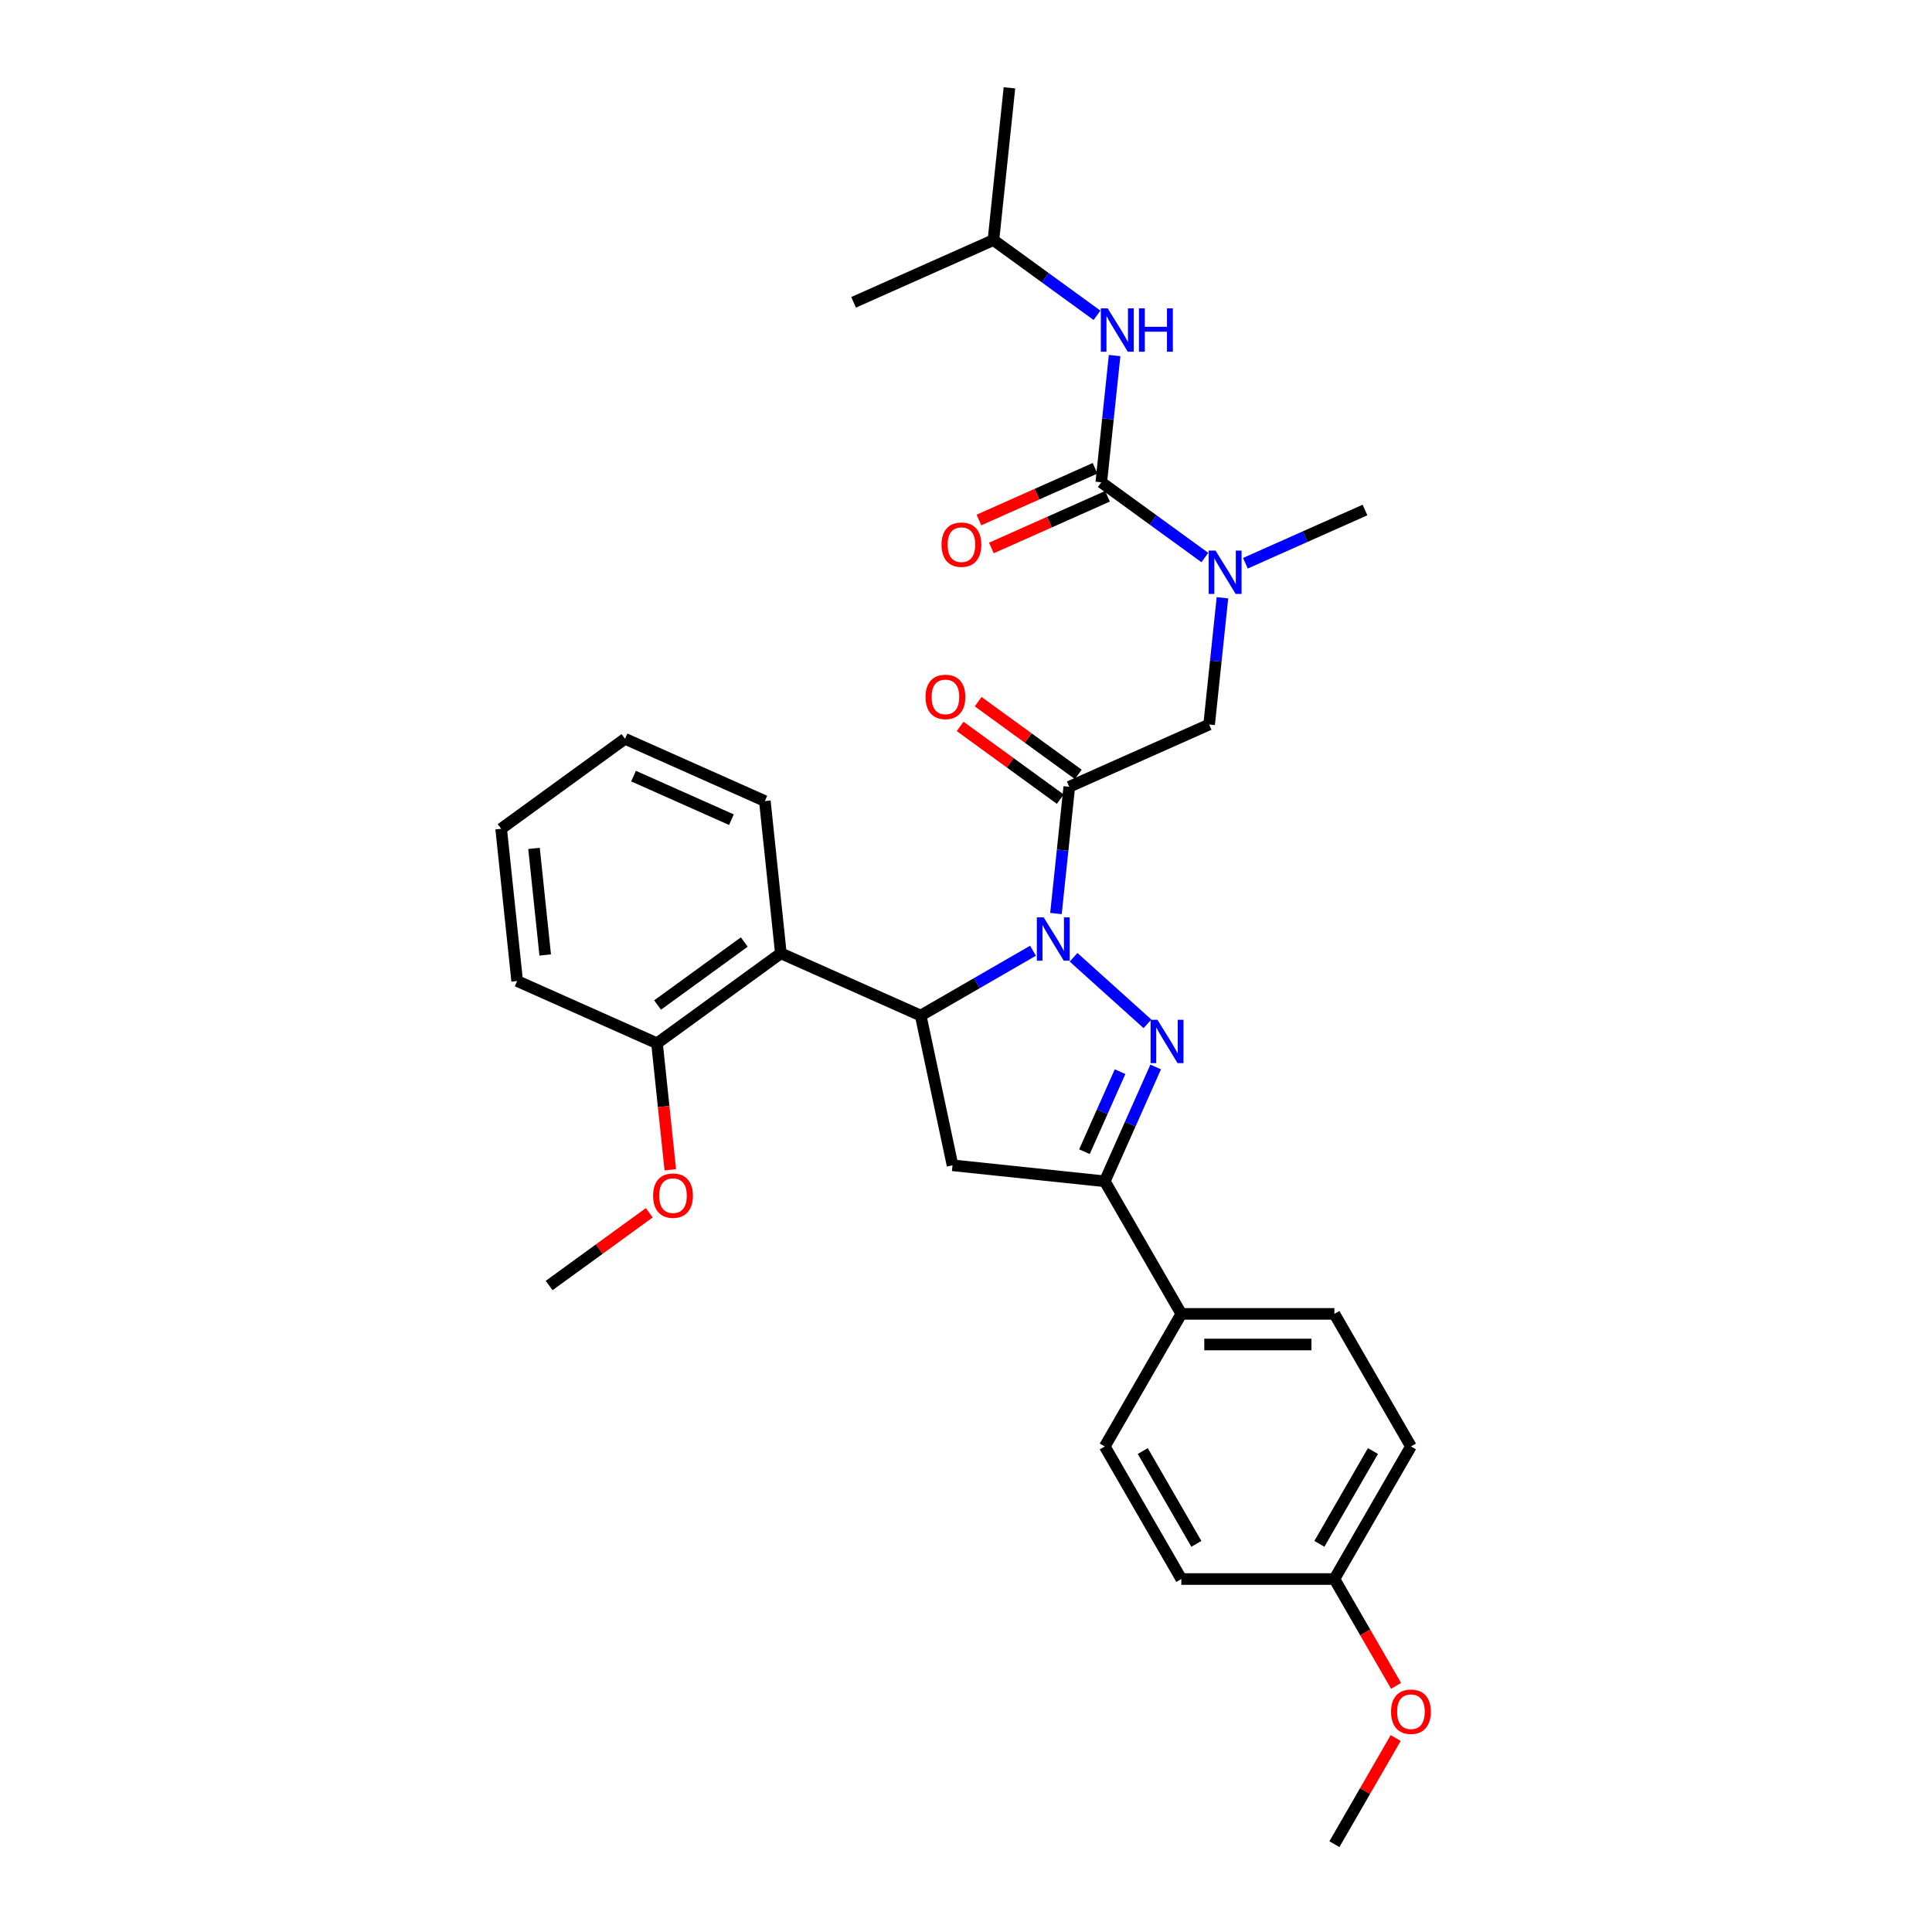 <?xml version='1.0' encoding='iso-8859-1'?>
<svg version='1.1' baseProfile='full'
              xmlns='http://www.w3.org/2000/svg'
                      xmlns:rdkit='http://www.rdkit.org/xml'
                      xmlns:xlink='http://www.w3.org/1999/xlink'
                  xml:space='preserve'
width='1000px' height='1000px' viewBox='0 0 1000 1000'>
<!-- END OF HEADER -->
<rect style='opacity:1.0;fill:#FFFFFF;stroke:none' width='1000' height='1000' x='0' y='0'> </rect>
<path class='bond-0' d='M 644.616,291.535 L 675.563,277.757' style='fill:none;fill-rule:evenodd;stroke:#0000FF;stroke-width:6px;stroke-linecap:butt;stroke-linejoin:miter;stroke-opacity:1' />
<path class='bond-0' d='M 675.563,277.757 L 706.511,263.978' style='fill:none;fill-rule:evenodd;stroke:#000000;stroke-width:6px;stroke-linecap:butt;stroke-linejoin:miter;stroke-opacity:1' />
<path class='bond-1' d='M 632.738,309.407 L 629.29,342.207' style='fill:none;fill-rule:evenodd;stroke:#0000FF;stroke-width:6px;stroke-linecap:butt;stroke-linejoin:miter;stroke-opacity:1' />
<path class='bond-1' d='M 629.29,342.207 L 625.843,375.008' style='fill:none;fill-rule:evenodd;stroke:#000000;stroke-width:6px;stroke-linecap:butt;stroke-linejoin:miter;stroke-opacity:1' />
<path class='bond-2' d='M 623.634,288.584 L 596.828,269.108' style='fill:none;fill-rule:evenodd;stroke:#0000FF;stroke-width:6px;stroke-linecap:butt;stroke-linejoin:miter;stroke-opacity:1' />
<path class='bond-2' d='M 596.828,269.108 L 570.022,249.632' style='fill:none;fill-rule:evenodd;stroke:#000000;stroke-width:6px;stroke-linecap:butt;stroke-linejoin:miter;stroke-opacity:1' />
<path class='bond-3' d='M 514.201,124.257 L 522.483,45.455' style='fill:none;fill-rule:evenodd;stroke:#000000;stroke-width:6px;stroke-linecap:butt;stroke-linejoin:miter;stroke-opacity:1' />
<path class='bond-4' d='M 514.201,124.257 L 441.815,156.485' style='fill:none;fill-rule:evenodd;stroke:#000000;stroke-width:6px;stroke-linecap:butt;stroke-linejoin:miter;stroke-opacity:1' />
<path class='bond-5' d='M 514.201,124.257 L 541.007,143.732' style='fill:none;fill-rule:evenodd;stroke:#000000;stroke-width:6px;stroke-linecap:butt;stroke-linejoin:miter;stroke-opacity:1' />
<path class='bond-5' d='M 541.007,143.732 L 567.813,163.208' style='fill:none;fill-rule:evenodd;stroke:#0000FF;stroke-width:6px;stroke-linecap:butt;stroke-linejoin:miter;stroke-opacity:1' />
<path class='bond-6' d='M 558.114,400.826 L 532.204,382.001' style='fill:none;fill-rule:evenodd;stroke:#000000;stroke-width:6px;stroke-linecap:butt;stroke-linejoin:miter;stroke-opacity:1' />
<path class='bond-6' d='M 532.204,382.001 L 506.293,363.175' style='fill:none;fill-rule:evenodd;stroke:#FF0000;stroke-width:6px;stroke-linecap:butt;stroke-linejoin:miter;stroke-opacity:1' />
<path class='bond-6' d='M 548.8,413.647 L 522.889,394.821' style='fill:none;fill-rule:evenodd;stroke:#000000;stroke-width:6px;stroke-linecap:butt;stroke-linejoin:miter;stroke-opacity:1' />
<path class='bond-6' d='M 522.889,394.821 L 496.978,375.996' style='fill:none;fill-rule:evenodd;stroke:#FF0000;stroke-width:6px;stroke-linecap:butt;stroke-linejoin:miter;stroke-opacity:1' />
<path class='bond-7' d='M 553.457,407.236 L 625.843,375.008' style='fill:none;fill-rule:evenodd;stroke:#000000;stroke-width:6px;stroke-linecap:butt;stroke-linejoin:miter;stroke-opacity:1' />
<path class='bond-8' d='M 553.457,407.236 L 550.01,440.037' style='fill:none;fill-rule:evenodd;stroke:#000000;stroke-width:6px;stroke-linecap:butt;stroke-linejoin:miter;stroke-opacity:1' />
<path class='bond-8' d='M 550.01,440.037 L 546.562,472.838' style='fill:none;fill-rule:evenodd;stroke:#0000FF;stroke-width:6px;stroke-linecap:butt;stroke-linejoin:miter;stroke-opacity:1' />
<path class='bond-9' d='M 570.022,249.632 L 573.469,216.832' style='fill:none;fill-rule:evenodd;stroke:#000000;stroke-width:6px;stroke-linecap:butt;stroke-linejoin:miter;stroke-opacity:1' />
<path class='bond-9' d='M 573.469,216.832 L 576.917,184.031' style='fill:none;fill-rule:evenodd;stroke:#0000FF;stroke-width:6px;stroke-linecap:butt;stroke-linejoin:miter;stroke-opacity:1' />
<path class='bond-10' d='M 566.799,242.394 L 536.747,255.774' style='fill:none;fill-rule:evenodd;stroke:#000000;stroke-width:6px;stroke-linecap:butt;stroke-linejoin:miter;stroke-opacity:1' />
<path class='bond-10' d='M 536.747,255.774 L 506.695,269.154' style='fill:none;fill-rule:evenodd;stroke:#FF0000;stroke-width:6px;stroke-linecap:butt;stroke-linejoin:miter;stroke-opacity:1' />
<path class='bond-10' d='M 573.245,256.871 L 543.193,270.251' style='fill:none;fill-rule:evenodd;stroke:#000000;stroke-width:6px;stroke-linecap:butt;stroke-linejoin:miter;stroke-opacity:1' />
<path class='bond-10' d='M 543.193,270.251 L 513.141,283.631' style='fill:none;fill-rule:evenodd;stroke:#FF0000;stroke-width:6px;stroke-linecap:butt;stroke-linejoin:miter;stroke-opacity:1' />
<path class='bond-11' d='M 534.684,492.095 L 505.619,508.876' style='fill:none;fill-rule:evenodd;stroke:#0000FF;stroke-width:6px;stroke-linecap:butt;stroke-linejoin:miter;stroke-opacity:1' />
<path class='bond-11' d='M 505.619,508.876 L 476.554,525.656' style='fill:none;fill-rule:evenodd;stroke:#000000;stroke-width:6px;stroke-linecap:butt;stroke-linejoin:miter;stroke-opacity:1' />
<path class='bond-12' d='M 555.665,495.484 L 593.921,529.929' style='fill:none;fill-rule:evenodd;stroke:#0000FF;stroke-width:6px;stroke-linecap:butt;stroke-linejoin:miter;stroke-opacity:1' />
<path class='bond-13' d='M 571.83,611.443 L 611.448,680.064' style='fill:none;fill-rule:evenodd;stroke:#000000;stroke-width:6px;stroke-linecap:butt;stroke-linejoin:miter;stroke-opacity:1' />
<path class='bond-14' d='M 571.83,611.443 L 493.028,603.161' style='fill:none;fill-rule:evenodd;stroke:#000000;stroke-width:6px;stroke-linecap:butt;stroke-linejoin:miter;stroke-opacity:1' />
<path class='bond-15' d='M 571.83,611.443 L 585.006,581.851' style='fill:none;fill-rule:evenodd;stroke:#000000;stroke-width:6px;stroke-linecap:butt;stroke-linejoin:miter;stroke-opacity:1' />
<path class='bond-15' d='M 585.006,581.851 L 598.181,552.258' style='fill:none;fill-rule:evenodd;stroke:#0000FF;stroke-width:6px;stroke-linecap:butt;stroke-linejoin:miter;stroke-opacity:1' />
<path class='bond-15' d='M 561.306,596.12 L 570.529,575.405' style='fill:none;fill-rule:evenodd;stroke:#000000;stroke-width:6px;stroke-linecap:butt;stroke-linejoin:miter;stroke-opacity:1' />
<path class='bond-15' d='M 570.529,575.405 L 579.751,554.69' style='fill:none;fill-rule:evenodd;stroke:#0000FF;stroke-width:6px;stroke-linecap:butt;stroke-linejoin:miter;stroke-opacity:1' />
<path class='bond-16' d='M 493.028,603.161 L 476.554,525.656' style='fill:none;fill-rule:evenodd;stroke:#000000;stroke-width:6px;stroke-linecap:butt;stroke-linejoin:miter;stroke-opacity:1' />
<path class='bond-17' d='M 476.554,525.656 L 404.168,493.428' style='fill:none;fill-rule:evenodd;stroke:#000000;stroke-width:6px;stroke-linecap:butt;stroke-linejoin:miter;stroke-opacity:1' />
<path class='bond-18' d='M 730.302,748.684 L 690.684,817.305' style='fill:none;fill-rule:evenodd;stroke:#000000;stroke-width:6px;stroke-linecap:butt;stroke-linejoin:miter;stroke-opacity:1' />
<path class='bond-18' d='M 710.636,751.054 L 682.903,799.088' style='fill:none;fill-rule:evenodd;stroke:#000000;stroke-width:6px;stroke-linecap:butt;stroke-linejoin:miter;stroke-opacity:1' />
<path class='bond-19' d='M 730.302,748.684 L 690.684,680.064' style='fill:none;fill-rule:evenodd;stroke:#000000;stroke-width:6px;stroke-linecap:butt;stroke-linejoin:miter;stroke-opacity:1' />
<path class='bond-20' d='M 690.684,817.305 L 611.448,817.305' style='fill:none;fill-rule:evenodd;stroke:#000000;stroke-width:6px;stroke-linecap:butt;stroke-linejoin:miter;stroke-opacity:1' />
<path class='bond-21' d='M 690.684,817.305 L 706.646,844.951' style='fill:none;fill-rule:evenodd;stroke:#000000;stroke-width:6px;stroke-linecap:butt;stroke-linejoin:miter;stroke-opacity:1' />
<path class='bond-21' d='M 706.646,844.951 L 722.608,872.598' style='fill:none;fill-rule:evenodd;stroke:#FF0000;stroke-width:6px;stroke-linecap:butt;stroke-linejoin:miter;stroke-opacity:1' />
<path class='bond-22' d='M 404.168,493.428 L 340.065,540.002' style='fill:none;fill-rule:evenodd;stroke:#000000;stroke-width:6px;stroke-linecap:butt;stroke-linejoin:miter;stroke-opacity:1' />
<path class='bond-22' d='M 385.238,487.594 L 340.366,520.195' style='fill:none;fill-rule:evenodd;stroke:#000000;stroke-width:6px;stroke-linecap:butt;stroke-linejoin:miter;stroke-opacity:1' />
<path class='bond-23' d='M 404.168,493.428 L 395.886,414.626' style='fill:none;fill-rule:evenodd;stroke:#000000;stroke-width:6px;stroke-linecap:butt;stroke-linejoin:miter;stroke-opacity:1' />
<path class='bond-24' d='M 340.065,540.002 L 343.506,572.739' style='fill:none;fill-rule:evenodd;stroke:#000000;stroke-width:6px;stroke-linecap:butt;stroke-linejoin:miter;stroke-opacity:1' />
<path class='bond-24' d='M 343.506,572.739 L 346.947,605.476' style='fill:none;fill-rule:evenodd;stroke:#FF0000;stroke-width:6px;stroke-linecap:butt;stroke-linejoin:miter;stroke-opacity:1' />
<path class='bond-25' d='M 340.065,540.002 L 267.679,507.774' style='fill:none;fill-rule:evenodd;stroke:#000000;stroke-width:6px;stroke-linecap:butt;stroke-linejoin:miter;stroke-opacity:1' />
<path class='bond-26' d='M 336.066,627.727 L 310.155,646.552' style='fill:none;fill-rule:evenodd;stroke:#FF0000;stroke-width:6px;stroke-linecap:butt;stroke-linejoin:miter;stroke-opacity:1' />
<path class='bond-26' d='M 310.155,646.552 L 284.244,665.378' style='fill:none;fill-rule:evenodd;stroke:#000000;stroke-width:6px;stroke-linecap:butt;stroke-linejoin:miter;stroke-opacity:1' />
<path class='bond-27' d='M 395.886,414.626 L 323.5,382.398' style='fill:none;fill-rule:evenodd;stroke:#000000;stroke-width:6px;stroke-linecap:butt;stroke-linejoin:miter;stroke-opacity:1' />
<path class='bond-27' d='M 378.583,424.269 L 327.912,401.709' style='fill:none;fill-rule:evenodd;stroke:#000000;stroke-width:6px;stroke-linecap:butt;stroke-linejoin:miter;stroke-opacity:1' />
<path class='bond-28' d='M 267.679,507.774 L 259.397,428.972' style='fill:none;fill-rule:evenodd;stroke:#000000;stroke-width:6px;stroke-linecap:butt;stroke-linejoin:miter;stroke-opacity:1' />
<path class='bond-28' d='M 282.197,494.297 L 276.4,439.135' style='fill:none;fill-rule:evenodd;stroke:#000000;stroke-width:6px;stroke-linecap:butt;stroke-linejoin:miter;stroke-opacity:1' />
<path class='bond-29' d='M 323.5,382.398 L 259.397,428.972' style='fill:none;fill-rule:evenodd;stroke:#000000;stroke-width:6px;stroke-linecap:butt;stroke-linejoin:miter;stroke-opacity:1' />
<path class='bond-30' d='M 611.448,817.305 L 571.83,748.684' style='fill:none;fill-rule:evenodd;stroke:#000000;stroke-width:6px;stroke-linecap:butt;stroke-linejoin:miter;stroke-opacity:1' />
<path class='bond-30' d='M 619.23,799.088 L 591.497,751.054' style='fill:none;fill-rule:evenodd;stroke:#000000;stroke-width:6px;stroke-linecap:butt;stroke-linejoin:miter;stroke-opacity:1' />
<path class='bond-31' d='M 571.83,748.684 L 611.448,680.064' style='fill:none;fill-rule:evenodd;stroke:#000000;stroke-width:6px;stroke-linecap:butt;stroke-linejoin:miter;stroke-opacity:1' />
<path class='bond-32' d='M 611.448,680.064 L 690.684,680.064' style='fill:none;fill-rule:evenodd;stroke:#000000;stroke-width:6px;stroke-linecap:butt;stroke-linejoin:miter;stroke-opacity:1' />
<path class='bond-32' d='M 623.334,695.911 L 678.799,695.911' style='fill:none;fill-rule:evenodd;stroke:#000000;stroke-width:6px;stroke-linecap:butt;stroke-linejoin:miter;stroke-opacity:1' />
<path class='bond-33' d='M 722.406,899.601 L 706.545,927.073' style='fill:none;fill-rule:evenodd;stroke:#FF0000;stroke-width:6px;stroke-linecap:butt;stroke-linejoin:miter;stroke-opacity:1' />
<path class='bond-33' d='M 706.545,927.073 L 690.684,954.545' style='fill:none;fill-rule:evenodd;stroke:#000000;stroke-width:6px;stroke-linecap:butt;stroke-linejoin:miter;stroke-opacity:1' />
<path  class='atom-0' d='M 629.165 284.986
L 636.518 296.872
Q 637.247 298.044, 638.42 300.168
Q 639.592 302.291, 639.656 302.418
L 639.656 284.986
L 642.635 284.986
L 642.635 307.426
L 639.561 307.426
L 631.669 294.431
Q 630.75 292.91, 629.767 291.167
Q 628.816 289.423, 628.531 288.885
L 628.531 307.426
L 625.615 307.426
L 625.615 284.986
L 629.165 284.986
' fill='#0000FF'/>
<path  class='atom-3' d='M 479.053 360.726
Q 479.053 355.338, 481.715 352.327
Q 484.378 349.316, 489.354 349.316
Q 494.33 349.316, 496.992 352.327
Q 499.654 355.338, 499.654 360.726
Q 499.654 366.177, 496.96 369.283
Q 494.266 372.358, 489.354 372.358
Q 484.409 372.358, 481.715 369.283
Q 479.053 366.209, 479.053 360.726
M 489.354 369.822
Q 492.777 369.822, 494.615 367.54
Q 496.485 365.227, 496.485 360.726
Q 496.485 356.32, 494.615 354.102
Q 492.777 351.851, 489.354 351.851
Q 485.931 351.851, 484.061 354.07
Q 482.222 356.289, 482.222 360.726
Q 482.222 365.258, 484.061 367.54
Q 485.931 369.822, 489.354 369.822
' fill='#FF0000'/>
<path  class='atom-6' d='M 573.344 159.61
L 580.697 171.496
Q 581.426 172.669, 582.599 174.792
Q 583.772 176.916, 583.835 177.042
L 583.835 159.61
L 586.814 159.61
L 586.814 182.05
L 583.74 182.05
L 575.848 169.055
Q 574.929 167.534, 573.946 165.791
Q 572.995 164.048, 572.71 163.509
L 572.71 182.05
L 569.794 182.05
L 569.794 159.61
L 573.344 159.61
' fill='#0000FF'/>
<path  class='atom-6' d='M 589.508 159.61
L 592.551 159.61
L 592.551 169.151
L 604.024 169.151
L 604.024 159.61
L 607.067 159.61
L 607.067 182.05
L 604.024 182.05
L 604.024 171.686
L 592.551 171.686
L 592.551 182.05
L 589.508 182.05
L 589.508 159.61
' fill='#0000FF'/>
<path  class='atom-7' d='M 487.335 281.924
Q 487.335 276.536, 489.998 273.525
Q 492.66 270.514, 497.636 270.514
Q 502.612 270.514, 505.274 273.525
Q 507.937 276.536, 507.937 281.924
Q 507.937 287.375, 505.243 290.481
Q 502.549 293.556, 497.636 293.556
Q 492.692 293.556, 489.998 290.481
Q 487.335 287.407, 487.335 281.924
M 497.636 291.02
Q 501.059 291.02, 502.897 288.738
Q 504.767 286.425, 504.767 281.924
Q 504.767 277.518, 502.897 275.3
Q 501.059 273.049, 497.636 273.049
Q 494.213 273.049, 492.343 275.268
Q 490.505 277.487, 490.505 281.924
Q 490.505 286.456, 492.343 288.738
Q 494.213 291.02, 497.636 291.02
' fill='#FF0000'/>
<path  class='atom-11' d='M 540.214 474.818
L 547.568 486.704
Q 548.296 487.877, 549.469 490
Q 550.642 492.124, 550.705 492.25
L 550.705 474.818
L 553.685 474.818
L 553.685 497.258
L 550.61 497.258
L 542.718 484.263
Q 541.799 482.742, 540.817 480.999
Q 539.866 479.256, 539.581 478.717
L 539.581 497.258
L 536.665 497.258
L 536.665 474.818
L 540.214 474.818
' fill='#0000FF'/>
<path  class='atom-15' d='M 599.098 527.838
L 606.451 539.723
Q 607.18 540.896, 608.353 543.019
Q 609.526 545.143, 609.589 545.27
L 609.589 527.838
L 612.568 527.838
L 612.568 550.277
L 609.494 550.277
L 601.602 537.283
Q 600.683 535.761, 599.7 534.018
Q 598.75 532.275, 598.464 531.736
L 598.464 550.277
L 595.549 550.277
L 595.549 527.838
L 599.098 527.838
' fill='#0000FF'/>
<path  class='atom-20' d='M 338.047 618.867
Q 338.047 613.479, 340.709 610.468
Q 343.372 607.457, 348.348 607.457
Q 353.324 607.457, 355.986 610.468
Q 358.648 613.479, 358.648 618.867
Q 358.648 624.319, 355.954 627.425
Q 353.26 630.499, 348.348 630.499
Q 343.403 630.499, 340.709 627.425
Q 338.047 624.35, 338.047 618.867
M 348.348 627.964
Q 351.771 627.964, 353.609 625.682
Q 355.479 623.368, 355.479 618.867
Q 355.479 614.462, 353.609 612.243
Q 351.771 609.993, 348.348 609.993
Q 344.925 609.993, 343.055 612.211
Q 341.216 614.43, 341.216 618.867
Q 341.216 623.4, 343.055 625.682
Q 344.925 627.964, 348.348 627.964
' fill='#FF0000'/>
<path  class='atom-30' d='M 720.002 885.988
Q 720.002 880.6, 722.664 877.589
Q 725.326 874.578, 730.302 874.578
Q 735.278 874.578, 737.941 877.589
Q 740.603 880.6, 740.603 885.988
Q 740.603 891.44, 737.909 894.546
Q 735.215 897.62, 730.302 897.62
Q 725.358 897.62, 722.664 894.546
Q 720.002 891.472, 720.002 885.988
M 730.302 895.085
Q 733.725 895.085, 735.564 892.803
Q 737.434 890.489, 737.434 885.988
Q 737.434 881.583, 735.564 879.364
Q 733.725 877.114, 730.302 877.114
Q 726.879 877.114, 725.009 879.333
Q 723.171 881.551, 723.171 885.988
Q 723.171 890.521, 725.009 892.803
Q 726.879 895.085, 730.302 895.085
' fill='#FF0000'/>
</svg>
